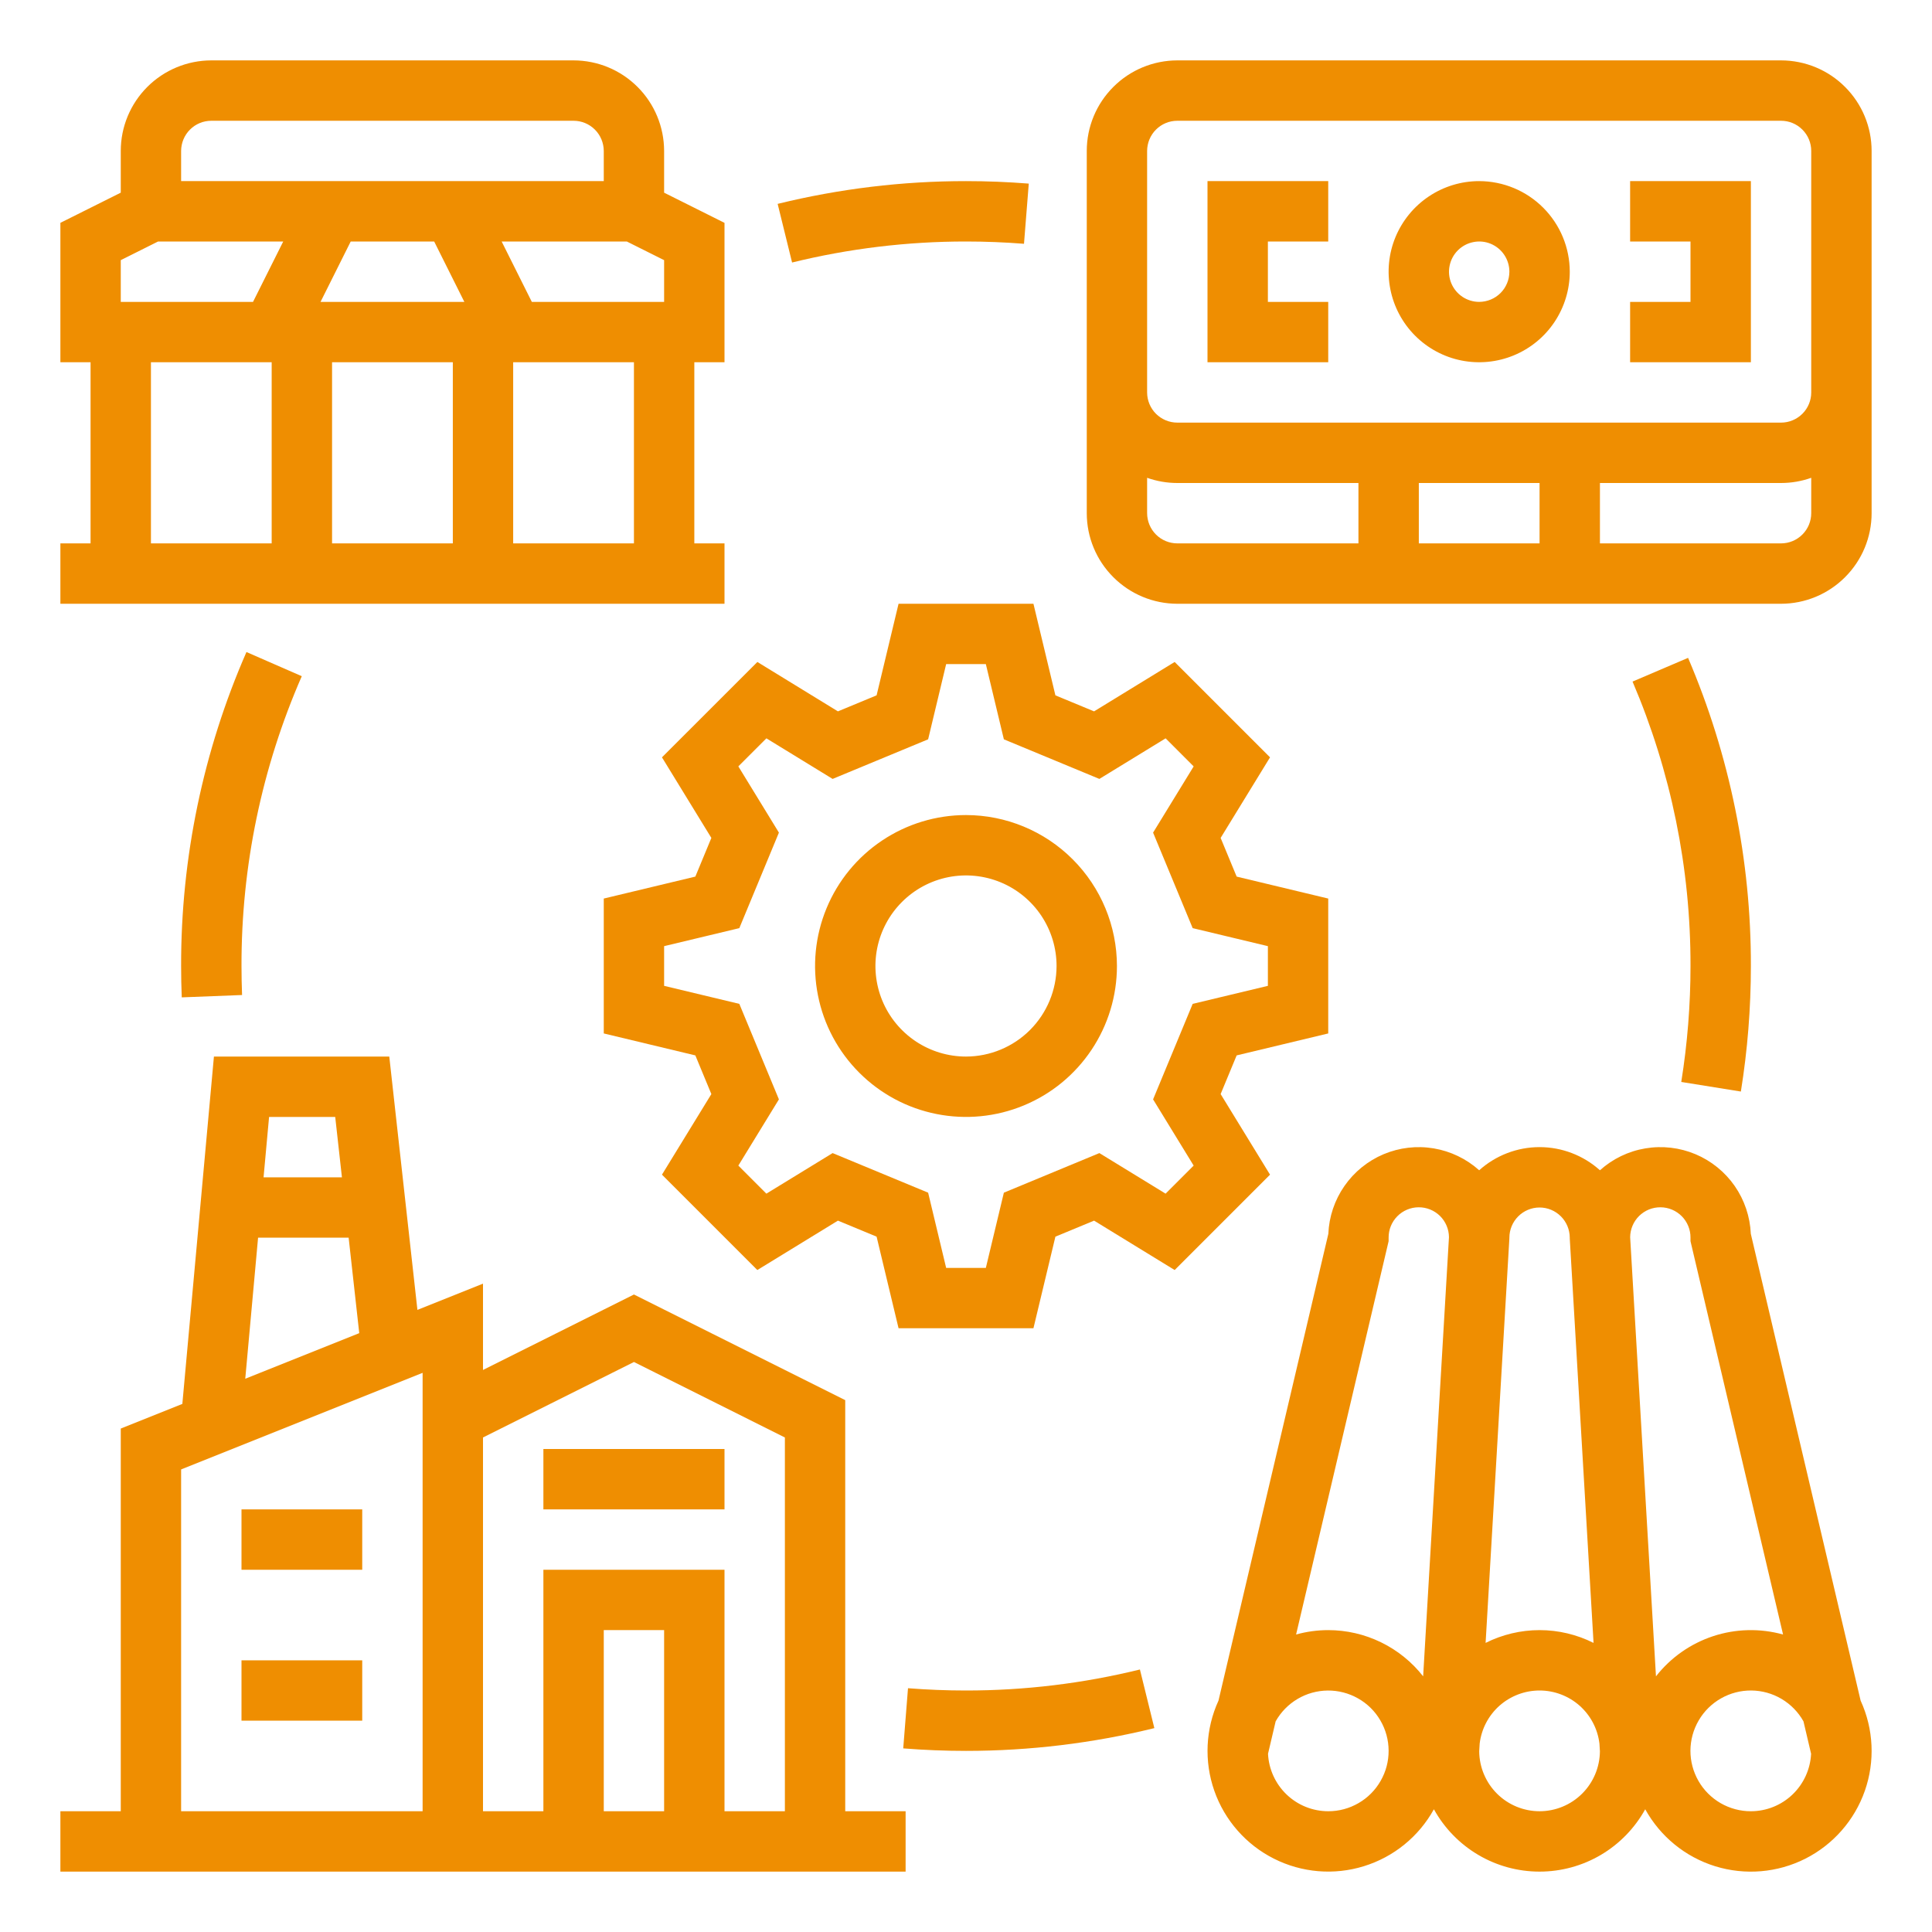 <svg width="55" height="55" viewBox="0 0 55 55" fill="none" xmlns="http://www.w3.org/2000/svg">
<g id="Frame">
<g id="Group">
<g id="/ OUTLINE">
<path id="Vector" d="M27.5 6.875C28.05 6.875 28.605 6.897 29.151 6.94L29.287 5.227C28.692 5.18 28.096 5.156 27.5 5.156C25.693 5.155 23.893 5.373 22.138 5.804L22.549 7.473C24.169 7.075 25.832 6.874 27.5 6.875ZM7.016 18.562C5.783 21.38 5.15 24.424 5.156 27.5C5.156 27.797 5.162 28.097 5.174 28.393L6.891 28.326C6.881 28.052 6.875 27.774 6.875 27.5C6.869 24.661 7.453 21.852 8.591 19.25L7.016 18.562ZM27.5 48.125C26.95 48.125 26.395 48.103 25.849 48.06L25.713 49.773C26.304 49.82 26.905 49.844 27.5 49.844C29.307 49.844 31.107 49.627 32.862 49.196L32.451 47.527C30.831 47.925 29.168 48.126 27.5 48.125ZM49.559 31.074C49.749 29.892 49.844 28.697 49.844 27.5C49.85 24.485 49.241 21.5 48.056 18.728L46.475 19.403C47.569 21.962 48.131 24.717 48.125 27.5C48.125 28.606 48.037 29.709 47.862 30.801L49.559 31.074ZM34.749 31.146L35.205 30.045L37.812 29.42V25.58L35.205 24.955L34.749 23.854L36.155 21.56L33.44 18.845L31.146 20.251L30.045 19.795L29.42 17.188H25.58L24.955 19.795L23.854 20.251L21.561 18.845L18.845 21.56L20.251 23.854L19.795 24.955L17.188 25.58V29.42L19.795 30.045L20.251 31.146L18.845 33.44L21.56 36.155L23.854 34.749L24.955 35.205L25.58 37.812H29.42L30.045 35.205L31.146 34.749L33.44 36.155L36.155 33.44L34.749 31.146ZM33.182 33.981L31.297 32.826L28.578 33.953L28.065 36.094H26.935L26.422 33.953L23.703 32.826L21.817 33.981L21.019 33.182L22.174 31.297L21.047 28.578L18.906 28.065V26.935L21.047 26.422L22.174 23.703L21.019 21.817L21.818 21.019L23.703 22.174L26.422 21.047L26.935 18.906H28.065L28.578 21.047L31.297 22.174L33.183 21.019L33.981 21.818L32.826 23.703L33.953 26.422L36.094 26.935V28.065L33.953 28.578L32.826 31.297L33.981 33.182L33.182 33.981Z" fill="#EF8E01"/>
<path id="Vector_2" d="M27.5 23.203C26.65 23.203 25.819 23.455 25.113 23.927C24.406 24.399 23.855 25.07 23.53 25.856C23.205 26.641 23.12 27.505 23.286 28.338C23.451 29.172 23.861 29.937 24.462 30.538C25.063 31.139 25.828 31.549 26.662 31.714C27.495 31.88 28.359 31.795 29.144 31.47C29.93 31.145 30.601 30.594 31.073 29.887C31.545 29.181 31.797 28.35 31.797 27.5C31.796 26.361 31.343 25.269 30.537 24.463C29.731 23.657 28.639 23.204 27.5 23.203ZM27.5 30.078C26.99 30.078 26.492 29.927 26.068 29.644C25.644 29.36 25.313 28.958 25.118 28.487C24.923 28.015 24.872 27.497 24.971 26.997C25.071 26.497 25.316 26.038 25.677 25.677C26.038 25.316 26.497 25.071 26.997 24.971C27.497 24.872 28.015 24.923 28.487 25.118C28.958 25.313 29.36 25.644 29.644 26.068C29.927 26.492 30.078 26.99 30.078 27.5C30.077 28.183 29.805 28.839 29.322 29.322C28.839 29.805 28.183 30.077 27.5 30.078ZM50.703 1.719H33.516C32.832 1.72 32.177 1.991 31.694 2.475C31.21 2.958 30.938 3.613 30.938 4.297V14.609C30.938 15.293 31.21 15.948 31.694 16.431C32.177 16.915 32.832 17.187 33.516 17.188H50.703C51.387 17.187 52.042 16.915 52.525 16.431C53.009 15.948 53.281 15.293 53.281 14.609V4.297C53.281 3.613 53.009 2.958 52.525 2.475C52.042 1.991 51.387 1.72 50.703 1.719ZM32.656 14.609V13.602C32.932 13.7 33.223 13.75 33.516 13.75H38.672V15.469H33.516C33.288 15.469 33.069 15.378 32.908 15.217C32.747 15.056 32.657 14.837 32.656 14.609ZM43.828 13.75V15.469H40.391V13.75H43.828ZM50.703 15.469H45.547V13.75H50.703C50.996 13.75 51.287 13.7 51.562 13.602V14.609C51.562 14.837 51.472 15.056 51.31 15.217C51.149 15.378 50.931 15.469 50.703 15.469ZM50.703 12.031H33.516C33.288 12.031 33.069 11.94 32.908 11.779C32.747 11.618 32.657 11.4 32.656 11.172V4.297C32.657 4.069 32.747 3.851 32.908 3.69C33.069 3.528 33.288 3.438 33.516 3.438H50.703C50.931 3.438 51.149 3.528 51.31 3.69C51.472 3.851 51.562 4.069 51.562 4.297V11.172C51.562 11.4 51.472 11.618 51.31 11.779C51.149 11.94 50.931 12.031 50.703 12.031Z" fill="#EF8E01"/>
<path id="Vector_3" d="M34.375 10.312H37.812V8.594H36.094V6.875H37.812V5.156H34.375V10.312ZM46.406 6.875H48.125V8.594H46.406V10.312H49.844V5.156H46.406V6.875ZM42.109 5.156C41.599 5.156 41.101 5.307 40.677 5.591C40.253 5.874 39.923 6.277 39.727 6.748C39.532 7.219 39.481 7.737 39.581 8.237C39.68 8.737 39.926 9.197 40.286 9.557C40.647 9.918 41.106 10.164 41.606 10.263C42.106 10.362 42.625 10.311 43.096 10.116C43.567 9.921 43.97 9.591 44.253 9.167C44.536 8.743 44.688 8.244 44.688 7.734C44.687 7.051 44.415 6.396 43.931 5.912C43.448 5.429 42.793 5.157 42.109 5.156ZM42.109 8.594C41.939 8.594 41.773 8.543 41.632 8.449C41.491 8.354 41.38 8.22 41.315 8.063C41.25 7.906 41.233 7.733 41.267 7.567C41.3 7.4 41.382 7.247 41.502 7.127C41.622 7.007 41.775 6.925 41.942 6.892C42.108 6.858 42.281 6.875 42.438 6.94C42.595 7.005 42.73 7.116 42.824 7.257C42.918 7.398 42.969 7.564 42.969 7.734C42.968 7.962 42.878 8.181 42.717 8.342C42.556 8.503 42.337 8.593 42.109 8.594ZM20.625 15.469H19.766V10.312H20.625V6.344L18.906 5.485V4.297C18.905 3.613 18.634 2.958 18.15 2.475C17.667 1.991 17.012 1.72 16.328 1.719H6.016C5.332 1.72 4.677 1.991 4.193 2.475C3.71 2.958 3.438 3.613 3.438 4.297V5.485L1.719 6.344V10.312H2.578V15.469H1.719V17.188H20.625V15.469ZM18.047 15.469H14.609V10.312H18.047V15.469ZM12.36 6.875L13.219 8.594H9.125L9.984 6.875H12.36ZM12.891 10.312V15.469H9.453V10.312H12.891ZM18.906 7.406V8.594H15.14L14.281 6.875H17.844L18.906 7.406ZM6.016 3.438H16.328C16.556 3.438 16.774 3.528 16.936 3.69C17.097 3.851 17.187 4.069 17.188 4.297V5.156H5.156V4.297C5.157 4.069 5.247 3.851 5.408 3.69C5.569 3.528 5.788 3.438 6.016 3.438ZM3.438 7.406L4.5 6.875H8.063L7.203 8.594H3.438V7.406ZM4.297 10.312H7.734V15.469H4.297V10.312ZM6.875 42.969H10.312V44.688H6.875V42.969ZM6.875 47.266H10.312V48.984H6.875V47.266Z" fill="#EF8E01"/>
<path id="Vector_4" d="M24.062 39.859L18.047 36.852L13.75 39V36.543L11.883 37.29L11.082 30.078H6.09L5.191 39.967L3.438 40.668V51.562H1.719V53.281H25.781V51.562H24.062V39.859ZM22.344 40.922V51.562H20.625V44.688H15.469V51.562H13.75V40.922L18.047 38.773L22.344 40.922ZM18.906 51.562H17.188V46.406H18.906V51.562ZM9.543 31.797L9.734 33.516H7.503L7.66 31.797H9.543ZM7.347 35.234H9.925L10.227 37.952L6.982 39.25L7.347 35.234ZM5.156 41.832L12.031 39.082V51.562H5.156V41.832Z" fill="#EF8E01"/>
<path id="Vector_5" d="M15.469 41.25H20.625V42.969H15.469V41.25ZM49.842 35.125C49.821 34.637 49.662 34.164 49.384 33.763C49.105 33.362 48.718 33.048 48.268 32.858C47.818 32.669 47.323 32.611 46.841 32.692C46.359 32.772 45.91 32.989 45.547 33.315C45.075 32.891 44.463 32.656 43.828 32.656C43.194 32.656 42.581 32.891 42.109 33.315C41.745 32.989 41.297 32.773 40.815 32.692C40.333 32.611 39.838 32.669 39.388 32.858C38.938 33.048 38.551 33.362 38.273 33.763C37.994 34.164 37.835 34.637 37.815 35.125L34.688 48.413C34.318 49.221 34.275 50.141 34.569 50.98C34.863 51.819 35.471 52.512 36.265 52.912C37.059 53.313 37.977 53.39 38.826 53.127C39.676 52.865 40.39 52.284 40.82 51.506C41.117 52.043 41.553 52.492 42.082 52.804C42.611 53.117 43.214 53.281 43.828 53.281C44.442 53.281 45.045 53.117 45.575 52.804C46.103 52.492 46.539 52.043 46.836 51.506C47.266 52.284 47.98 52.866 48.83 53.129C49.68 53.391 50.598 53.314 51.392 52.914C52.186 52.513 52.794 51.82 53.088 50.981C53.382 50.142 53.339 49.221 52.968 48.413L49.842 35.125ZM43.828 34.375C44.056 34.375 44.274 34.466 44.435 34.627C44.597 34.788 44.687 35.007 44.688 35.234V35.26L45.365 46.77C44.888 46.531 44.362 46.406 43.828 46.406C43.295 46.406 42.769 46.531 42.292 46.77L42.967 35.285L42.969 35.234C42.969 35.007 43.06 34.788 43.221 34.627C43.382 34.466 43.6 34.375 43.828 34.375ZM37.812 51.562C37.371 51.562 36.947 51.392 36.628 51.087C36.309 50.782 36.119 50.366 36.098 49.926L36.315 49.003C36.463 48.739 36.678 48.519 36.939 48.365C37.199 48.211 37.495 48.129 37.798 48.126C38.1 48.123 38.398 48.201 38.661 48.35C38.925 48.499 39.144 48.715 39.296 48.977C39.449 49.238 39.53 49.535 39.531 49.837C39.533 50.14 39.454 50.437 39.303 50.699C39.153 50.962 38.936 51.18 38.674 51.331C38.412 51.483 38.115 51.563 37.812 51.562ZM37.812 46.406C37.503 46.406 37.195 46.448 36.897 46.531L39.531 35.334V35.234C39.529 35.007 39.618 34.787 39.778 34.625C39.938 34.463 40.156 34.37 40.384 34.369C40.611 34.367 40.831 34.456 40.993 34.615C41.155 34.775 41.248 34.993 41.249 35.221L40.514 47.722C40.193 47.312 39.783 46.981 39.315 46.753C38.847 46.525 38.333 46.406 37.812 46.406ZM43.828 51.562C43.375 51.562 42.94 51.383 42.618 51.063C42.297 50.744 42.114 50.311 42.11 49.857L42.123 49.637C42.173 49.22 42.374 48.836 42.688 48.557C43.003 48.279 43.408 48.125 43.828 48.125C44.248 48.125 44.654 48.279 44.968 48.557C45.282 48.836 45.483 49.22 45.533 49.637L45.546 49.857C45.542 50.311 45.359 50.744 45.038 51.063C44.716 51.383 44.281 51.562 43.828 51.562ZM47.142 47.722L46.407 35.221C46.409 34.993 46.501 34.775 46.663 34.615C46.744 34.536 46.839 34.474 46.943 34.431C47.048 34.389 47.16 34.368 47.273 34.369C47.386 34.37 47.497 34.393 47.601 34.437C47.705 34.481 47.799 34.545 47.878 34.625C47.957 34.705 48.02 34.801 48.062 34.905C48.105 35.01 48.126 35.122 48.125 35.234V35.334L50.76 46.531C50.106 46.35 49.414 46.366 48.77 46.578C48.127 46.79 47.56 47.188 47.142 47.722ZM49.844 51.562C49.541 51.563 49.244 51.483 48.982 51.332C48.72 51.18 48.502 50.962 48.352 50.7C48.201 50.437 48.122 50.139 48.123 49.837C48.125 49.534 48.206 49.237 48.359 48.976C48.511 48.715 48.731 48.498 48.994 48.349C49.257 48.2 49.555 48.122 49.858 48.125C50.16 48.128 50.457 48.21 50.718 48.365C50.978 48.519 51.193 48.739 51.341 49.003L51.558 49.926C51.537 50.366 51.347 50.782 51.028 51.087C50.709 51.392 50.285 51.562 49.844 51.562Z" fill="#EF8E01"/>
</g>
</g>
</g>
</svg>
